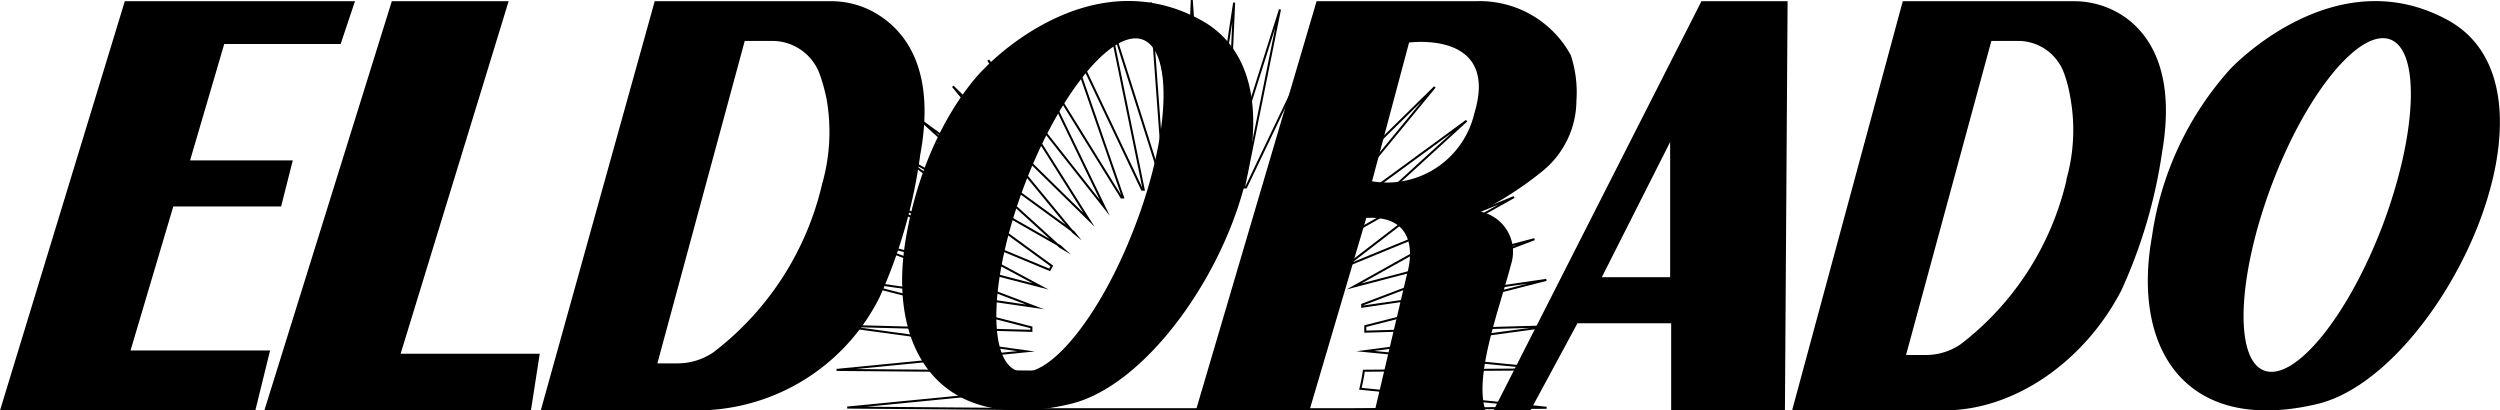 <svg xmlns="http://www.w3.org/2000/svg" data-name="Layer 1" viewBox="0 0 122.19 20.06"><path fill="none" stroke="#000" stroke-miterlimit="10" stroke-width=".1" d="M74 9.63L65.79 13h0l7.1-5.46L65 12h0l6.68-6.1-7.31 5.35h0l5.76-7-6.47 6.35h-.05l4.81-7.61L62.8 10h0l3.89-8.11-4.76 7.67a.52.52 0 00-.13-.06l3-8.49-3.9 8.15h-.1l1.76-8.7-2.63 8.31V9h0v-.17l.39-8.7L59 8.85h-.16L58.25 0l-.36 8.86h-.07L56.24.12 56.89 9h-.08L54.1.47l1.8 8.8h-.08L51.89 1l3 8.65h-.08L50 1.89l4 8.27h0l-5.7-7.22 4.93 7.81h0l-6.66-6.53 5.88 7.13.1.08h0l-.08-.1L45 5.88l6.8 6.18.15.09h0l-.13-.12-8-4.56L51.41 13l-.11.19-8.62-3.58L50.86 14h0l-9.18-2.38L50.59 15v0l-9.44-1.37L50.41 16v.17L41 15.92l9.15 1.25-9.26.91 9.57.08a8.15 8.15 0 00.16.86l-9.21.9 9.53.08h15.24l9.41-.07-9.1-.93c.07-.29.13-.59.17-.88l9.14-.07-9.07-.89v0l9-1.21-9 .26v-.27l8.85-2.26-9 1.31v-.1l8.42-3.2L66.18 14h0z"/><path d="M6.1.06h11.25l-.7 2.09h-5.69L9.29 7.84h5.02l-.57 2.25H8.47l-2.09 7.04h6.82l-.72 2.93H0l6.1-20zM19.15.06h5.71l-5.28 17.23h6.8l-.43 2.77H12.92l6.23-20zM43.09.83a4.3 4.3 0 00-2.55-.77H32l-5.57 20h7.69a10 10 0 008.86-5.51 25 25 0 002-7c.73-3.95-.59-5.83-1.89-6.72zM40.18 9a14.46 14.46 0 01-5.3 8.21 3.1 3.1 0 01-1.75.55h-1L36.4 2h1.39a2.47 2.47 0 012.28 1.64 9.2 9.2 0 01.33 1.2A9.26 9.26 0 0140.18 9z"/><path d="M58.73 1c-5.6-3.1-10.64 2.37-10.64 2.37s-2.82 2.63-3.8 8.19 1.69 9.69 8 8.19C58.34 18.34 65 4.48 58.73 1zm-3.26 10.06c-1.69 4.45-4.3 7.62-5.77 7.06s-1.31-4.65.39-9.12 4.3-7.62 5.77-7.06 1.33 4.65-.39 9.12zM119.67 1C114.07-2.09 109 3.38 109 3.38a15.49 15.49 0 00-3.82 8.18c-1 5.54 1.69 9.69 8.06 8.19 6.04-1.41 12.68-15.27 6.43-18.75zm-3.23 10.05c-1.7 4.45-4.3 7.62-5.78 7.06s-1.3-4.65.39-9.12 4.3-7.62 5.78-7.06 1.3 4.65-.39 9.12zM103.82.81a4.35 4.35 0 00-2.47-.75H93l-5.41 20H95c3.56 0 6.94-2.5 8.68-5.86a24.75 24.75 0 002-6.8c.66-3.86-.6-5.72-1.86-6.59zm-2.82 8a14.16 14.16 0 01-5.15 8 3 3 0 01-1.69.54h-1L97.33 2h1.35a2.39 2.39 0 012.21 1.6 6.48 6.48 0 01.3 1.17 8.85 8.85 0 01-.19 3.99z"/><path d="M76.77 2.69A5.06 5.06 0 0072.12.06h-7.77l-5.9 20H64l2.78-9.41c2.91-.15 2 2.7 2 2.7l-1.58 6.71h5.4c-.56-1.74.7-5 1.26-7.16a2 2 0 00-1.52-2.56 17.05 17.05 0 003.08-2 4.48 4.48 0 001.63-3.43 5.75 5.75 0 00-.28-2.22zm-4.71 2.85a4.38 4.38 0 01-5 3.32l1.81-6.78s4.43-.61 3.19 3.46zM83.15.08L73 20.06h1.8l2.3-4.26h4.58v4.26h5.56l.13-20h-4.22zm-1.52 13.47h-3.34l3.34-6.61z"/></svg>